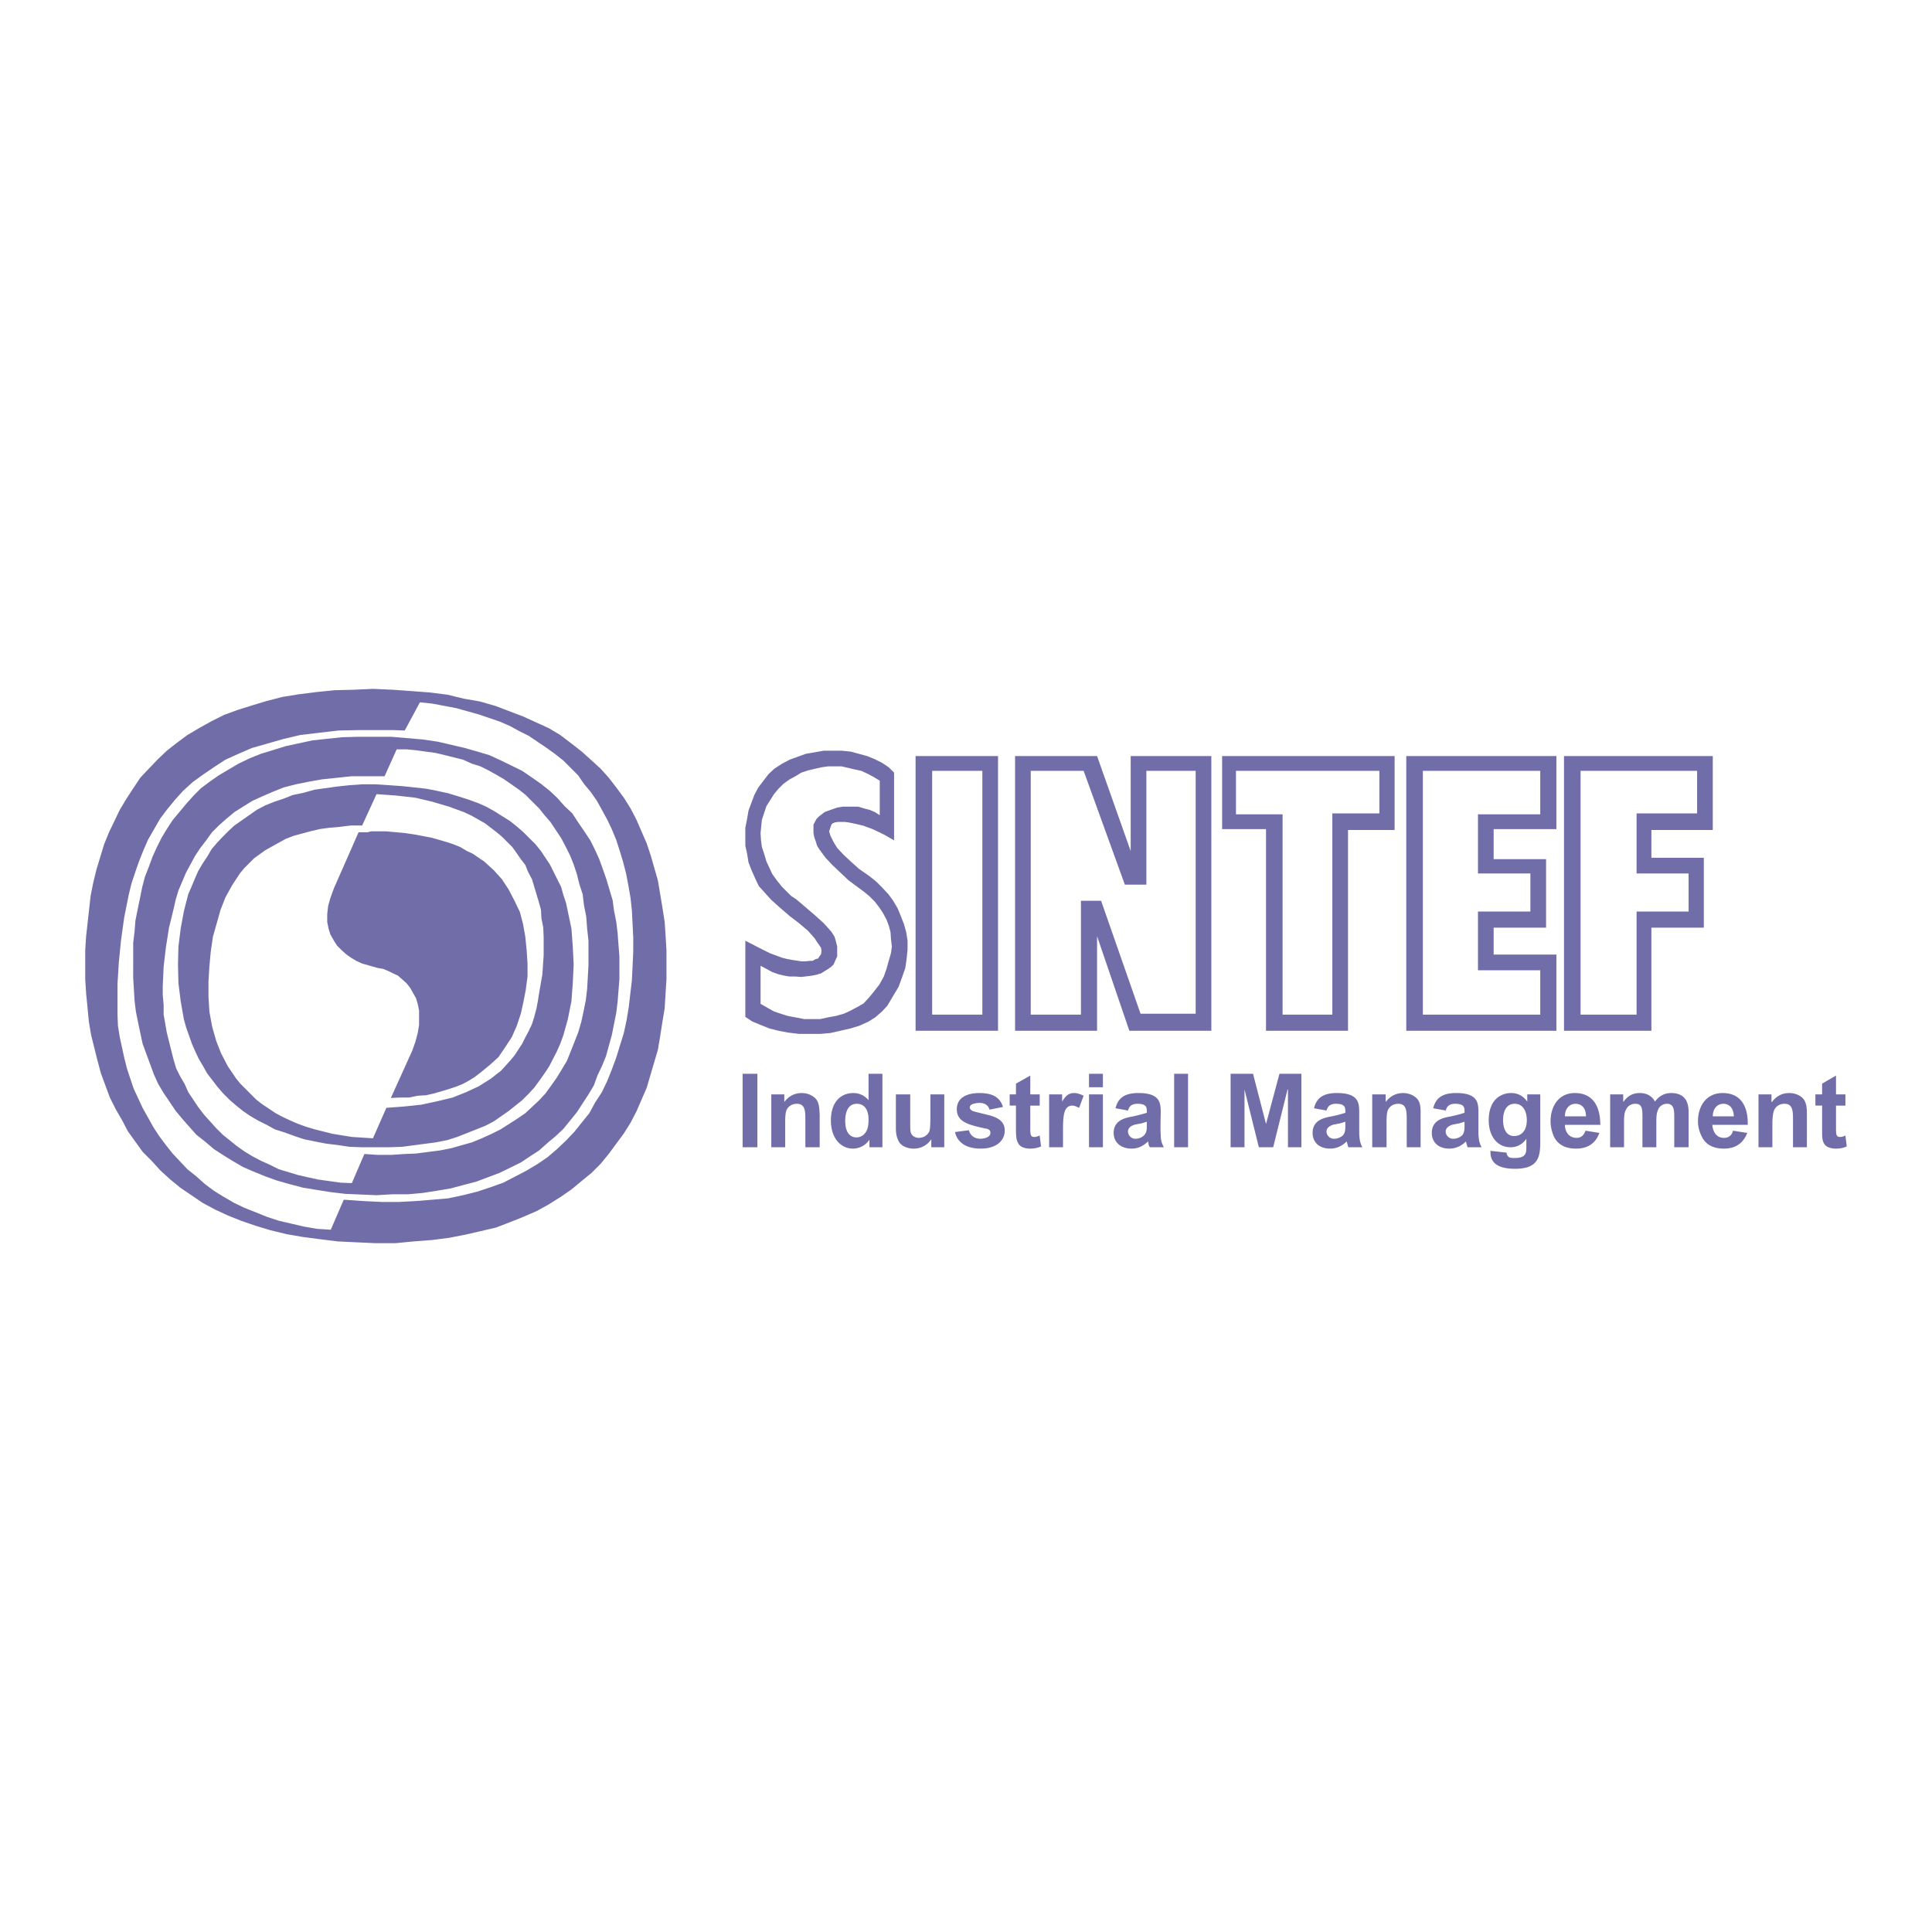 <svg xmlns="http://www.w3.org/2000/svg" width="2500" height="2500" viewBox="0 0 192.756 192.756"><g fill-rule="evenodd" clip-rule="evenodd"><path fill="#fff" d="M0 0h192.756v192.756H0V0z"/><path d="M89.203 83.837v-6.751l-.537-.536-.67-.447-.715-.357-.76-.313-1.654-.447-.895-.089h-1.788l-1.788.312-1.609.582-.76.402-.76.492-.581.537-1.028 1.341-.402.76-.268.715-.313.85-.135.805-.178.894v1.789l.178.805.135.85.313.805.357.805.358.76 1.207 1.341.894.805.984.849.938.715.894.76.313.357.358.402.224.358.223.313.179.268.045.313-.045.313-.312.447-.224.044-.313.179H80.8l-.402.045h-.447l-.895-.134-.492-.09-.536-.134-1.208-.447-1.162-.581-1.296-.671v7.601l.67.447.85.357.894.357.894.223.939.18 1.118.135h2.102l1.028-.09 1.967-.447.895-.268.894-.404.715-.445.67-.582.537-.582.581-.982.537-.895.358-.984.312-.893.134-.939.089-.895v-.894l-.134-.85-.224-.805-.313-.805-.313-.76-.447-.76-.492-.67-.626-.671-.581-.581-.67-.537-1.028-.715-.85-.76-.716-.671-.625-.67-.357-.582-.313-.626-.134-.447.224-.67.134-.134.224-.089.312-.045h.671l.357.045.447.089.983.224.983.357 1.118.537 1.027.58zm-1.431-2.504v-3.442l-.582-.357-.581-.313-.671-.313-.625-.134-1.342-.313H82.63l-.671.09-1.341.312-.67.224-.581.357-.581.313-.626.447-.492.492-.447.536-.76 1.208-.447 1.341-.134 1.341.045.715.089.671.224.67.224.76.313.67.268.581.447.626.537.67.894.895.537.357.894.76.939.805.894.805.402.447.358.402.313.492.134.447.134.536v.984l-.223.492-.134.313-.224.224-.313.223-.716.447-.447.135-.447.09-1.073.133-.581-.043h-.581l-.537-.09-.581-.135-.626-.223-1.162-.627v3.801l1.341.76.67.223.715.225 1.654.312h1.565l.805-.178.76-.135.805-.225.671-.312.671-.357.625-.357.492-.537.447-.535.626-.805.447-.805.269-.762.223-.804.224-.76.09-.671-.09-.76-.044-.671-.179-.67-.223-.581-.358-.671-.357-.536-.447-.582-.536-.537-.537-.447-.67-.492-.895-.67-1.609-1.521-.671-.715-.626-.849-.223-.358-.134-.447-.134-.358-.09-.447v-.849l.313-.582.224-.224.581-.447.358-.134.894-.313.537-.089h1.564l.582.179.537.134.536.224.488.314zm5.23-4.425v24.321h5.007V76.908h-5.007zm-1.654-1.476v27.406h8.226V75.432h-8.226zm11.49 1.476v24.321h5.008V89.873h2.012l3.934 11.266h5.5V76.908h-4.918v11.356h-2.146l-4.113-11.356h-5.277zm-1.565-1.476v27.406h8.182v-9.433l3.219 9.433h8.182V75.432h-8.047v9.479l-3.354-9.479h-8.182zm22.041 1.476v4.337h4.65v19.984h4.963V81.155h4.693v-4.247h-14.306zm-1.384-1.476v7.288h4.381v20.118h8.182V82.809h4.648v-7.377H121.93zm20.029 1.476v24.321h11.713v-4.426h-6.215v-5.857h5.23v-3.8h-5.23v-5.901h6.215v-4.337h-11.713zm-1.654-1.476v27.406h14.977v-7.6h-6.26v-2.682h5.23v-6.84h-5.23V82.72h6.26v-7.288h-14.977zm17.39 1.476v24.321h5.588V90.946h5.188v-3.8h-5.188v-5.991h6.037v-4.247h-11.625zm-1.654-1.476v27.406h8.719V92.556h5.23v-6.975h-5.23v-2.772h6.125v-7.377h-14.844zM38.995 109.545l.939-.045h.894l.85-.18.805-.043.805-.18 1.52-.447.67-.223.671-.27.581-.312.582-.357.536-.402.983-.805.895-.805.67-.984.67-1.027.492-1.117.402-1.209.269-1.207.223-1.162.179-1.34v-1.297l-.089-1.342-.134-1.341-.224-1.252-.313-1.207-.537-1.118-.581-1.118-.671-1.028-.805-.894-.983-.894-.537-.358-.582-.402-.581-.268-.67-.402-.671-.269-.67-.224-.76-.223-.805-.224-1.654-.312-.895-.134-1.922-.179h-1.52l-.357.089h-.895l-2.459 5.589-.357.983-.224.805-.089.805v.76l.134.67.179.581.357.626.313.492.447.447.447.402.492.357.536.313.581.269 1.565.447.536.088.537.225.447.223.492.225.402.357.449.403.357.447.581 1.027.179.582.134.67v1.432l-.134.805-.224.85-.313.893-2.145 4.739zM17.758 96.222l.045 1.878.224 1.789.313 1.787.224.805.581 1.654.313.715.357.76.447.762.402.715 1.028 1.342.581.67.626.627.671.58.671.537.715.49.76.447.895.447.805.447.984.312.983.359.939.312 1.073.223 1.163.225 1.118.133 1.207.18 1.251.045h2.638l1.341-.045 2.37-.312 1.028-.135 1.118-.223.983-.314 1.922-.76.895-.357.849-.447 1.476-1.027 1.341-1.074.67-.67.537-.582.492-.67.537-.76.447-.67.76-1.477.358-.805.312-.85.447-1.609.357-1.787.134-1.789.089-1.878-.089-1.789-.134-1.788-.357-1.699-.179-.85-.269-.805-.224-.805-1.118-2.235-.894-1.341-.537-.671-1.207-1.207-.671-.581-.671-.537-.715-.447-.85-.536-.805-.447-.805-.358-.984-.357-.984-.313-1.028-.313-1.028-.224-1.118-.223-1.207-.134-1.252-.134-1.296-.089-1.341-.09H36.13l-1.251.09-1.252.134-2.235.313-1.118.312-1.073.224-.895.357-.939.313-.894.357-.85.447-2.235 1.565-.581.536-.582.582-.626.671-.492.581-.447.76-.447.671-.447.76-.313.715-.353.85-.313.716-.224.85-.224.894-.313 1.699-.224 1.788-.044 1.788zm18.375-13.86h-1.162l-1.073.134-1.028.089-.984.134-.938.224-1.654.447-.805.313-2.012 1.118-.626.447-.492.357-.983.984-.447.537-.76 1.162-.671 1.207-.492 1.252-.76 2.683-.223 1.52-.134 1.476-.089 1.475v1.521l.089 1.475.269 1.475.402 1.432.492 1.252.671 1.297.85 1.252.447.535 1.565 1.566.581.445 1.341.895.67.357.76.357.715.314.85.312.894.268 1.789.447 1.922.312 2.101.135 1.341-3.041 1.789-.133 1.699-.18 1.654-.357 1.475-.357 1.342-.537 1.251-.58 1.207-.76 1.028-.805.894-.984.447-.537.76-1.162.313-.625.357-.672.313-.67.224-.715.224-.85.134-.715.134-.85.313-1.789.134-1.922V93.45l-.045-.939-.179-.894-.045-.85-.224-.805-.67-2.235-.402-.76-.268-.671-.447-.581-.402-.582-.447-.625-1.028-1.028-.536-.447-1.163-.894-1.341-.76-.76-.357-1.476-.537-1.654-.492-1.699-.402-1.967-.224-1.923-.134-1.432 3.129zM13.288 96.355v1.207l.134 2.236.134 1.117.224 1.117.447 2.102.76 2.057.357.984.447.982.536.895 1.208 1.789.67.805.671.76.715.805.849.67.895.76.894.582.939.582 1.073.625 1.028.447 1.208.492 1.117.402 1.252.357 1.341.357 1.341.223 1.431.225 1.476.178 3.129.135 1.565-.09h1.564l1.476-.133 1.431-.225 1.341-.223 1.342-.357 1.207-.314 2.37-.893 2.101-1.029.939-.625.894-.582.85-.76.805-.67.76-.717 1.342-1.654 1.162-1.787.536-.895.358-.984.447-.938.402-.984.582-2.102.447-2.234.134-1.119.179-2.234v-2.28l-.089-1.118-.09-1.207-.134-1.118-.224-1.118-.134-1.028-.627-2.101-.357-1.028-.357-.983-.447-.983-.447-.895-.626-.939-.581-.849-.582-.895-.76-.715-.76-.85-.715-.671-.894-.715-.894-.626-.983-.671-2.102-1.028-1.163-.536-1.207-.358-1.252-.358-2.682-.626-1.52-.224-3.13-.268h-3.353l-1.565.045-2.951.313-2.682.581-1.297.402-1.162.357-1.118.447-1.118.537-1.967 1.163-.895.626-.894.67-.715.715-.76.85-1.341 1.609-.581.894-.537.894-.447.895-.447.983-.358.983-.402 1.028-.268 1.028-.224 1.118-.224 1.073-.224 1.118-.089 1.117-.134 1.118v2.282zm25.081-18.911h-3.264l-2.996.313-1.252.224-1.341.268-1.208.313-1.118.447-1.028.447-.983.447-.938.581-.85.537-.805.67-.76.671-.67.67-.582.805-.582.76-.536.805-.894 1.654-.76 1.789-.268.894-.224.983-.447 1.833-.313 1.967-.224 1.922-.089 1.922v.895l.089.984v.982l.313 1.789.67 2.682.268.895.402.805.447.76.358.805.536.805.447.672.581.76 1.207 1.342.671.67.67.537.716.58.76.537.805.492.85.447.894.402.894.445 1.922.582.984.223 1.028.225 2.235.312 1.118.045 1.251-2.906 1.342.09h1.341l1.297-.09 1.162-.045 2.415-.312 1.118-.223 2.057-.582.983-.402.983-.447.895-.447 1.609-1.027.85-.582.67-.625.715-.672.626-.67.584-.806.537-.76.492-.805.537-.895.357-.895.76-1.922.313-1.074.223-1.027.224-1.117.134-1.117.134-2.371v-2.458l-.134-1.207-.089-1.207-.224-1.118-.134-1.118-.313-.939-.268-1.073-.313-.939-.357-.894-.447-.894-.447-.85-1.073-1.609-.581-.671-.537-.67-1.341-1.341-.67-.536-1.476-1.028-.76-.447-.805-.447-.805-.402-.85-.268-.895-.402-1.788-.447-.939-.224-1.967-.269-.938-.089h-.984l-1.207 2.681zM8.504 96.222v1.476l.089 1.43.134 1.342.134 1.432.223 1.34.626 2.504.358 1.342.894 2.414.582 1.162.625 1.074.582 1.117 1.475 2.057.894.895.895.982.983.895.983.805 2.236 1.52 1.251.672 1.252.58 1.341.537 1.431.492 1.476.447 1.654.402 1.565.268 1.699.223 1.789.225 1.877.09 1.923.088h1.967l1.833-.178 1.789-.135 1.744-.223 1.609-.314 1.564-.357 1.521-.357 1.386-.535 1.342-.537 1.341-.582 1.207-.67 1.207-.76 1.028-.715 1.028-.85.983-.805.895-.895.805-.984 1.52-2.057.671-1.072.581-1.117 1.028-2.371 1.118-3.799.224-1.342.224-1.432.224-1.34.089-1.477.09-1.43v-2.906l-.09-1.476-.089-1.341-.224-1.431-.447-2.683-.715-2.503-.402-1.207-1.028-2.37-.581-1.118-.671-1.073-.76-1.028-.76-.983-.805-.895-.983-.894-.895-.805-1.028-.805-1.117-.85-1.118-.67-2.548-1.163-2.817-1.073-1.564-.447-1.564-.269-1.654-.402-1.789-.223-1.788-.134-1.833-.134-2.012-.089-1.967.089-1.833.045-1.788.179-1.789.224-1.654.268-1.564.402-1.476.447-1.431.447-1.341.492-1.251.625-1.207.671-1.208.715-1.028.76-1.028.805-.895.85-.894.938-.849.895-.716 1.073-.67 1.028-.671 1.118-1.073 2.235-.492 1.207-.76 2.504-.317 1.296-.269 1.341-.447 4.024-.089 1.386v1.431zm31.877-23.338l-1.163-.045h-3.353l-2.102.045-1.922.224-1.878.223-1.699.402-3.13.894-1.341.581-1.296.582-1.162.76-1.118.76-.984.715-.983.894-.805.895-.805.983-.671.894-1.207 2.102-.447 1.028-.447 1.118-.357 1.028-.402 1.207-.268 1.117-.447 2.235-.313 2.236-.224 2.235-.134 2.146v3.129l.045 1.074.178 1.117.447 2.057.268 1.072.313.939.357 1.072.894 1.922 1.073 1.924.581.895.67.893.671.85.76.805.715.76.895.717.849.76.895.67.938.582 1.073.625 1.028.492 2.235.895 1.207.402 1.163.268 1.341.312 1.296.225 1.386.09 1.296-2.996 1.922.135 1.878.09h1.698l1.699-.09 1.654-.135 1.565-.135 1.475-.312 1.431-.357 1.341-.447 1.252-.447 1.207-.625 1.118-.582 1.118-.67.984-.672.938-.805.895-.85.85-.893.715-.895.76-.939.581-1.072.671-1.029.537-1.117.447-1.117.447-1.207.358-1.162.402-1.297.269-1.252.223-1.342.313-2.682.134-2.817V93.54l-.134-2.682-.134-1.252-.224-1.297-.223-1.162-.313-1.207-.312-1.028-.358-1.118-.447-1.073-.447-.939-.537-.983-.492-.894-.626-.894-.671-.805-.581-.85-1.476-1.476-.85-.671-.805-.581-1.788-1.207-.894-.447-.984-.536-1.028-.447-2.102-.715-2.235-.626-2.37-.447-1.252-.134-1.515 2.815zM74.091 114.463h1.475v-7.332h-1.475v7.332zM80.35 114.463h1.431v-3.264c-.045-.537 0-1.342-.581-1.744-.447-.357-.983-.402-1.207-.402-.537 0-1.207.18-1.744.895v-.76h-1.296v5.275h1.386v-2.369c0-.447 0-1.029.134-1.342.179-.402.581-.627 1.028-.627.85 0 .85.762.85 1.654v2.684h-.001zM88.04 114.463v-7.332h-1.386v2.637a1.93 1.93 0 0 0-1.52-.715c-1.207 0-2.235.85-2.235 2.727 0 1.879 1.073 2.818 2.191 2.818.313 0 1.118-.09 1.654-.895v.76h1.296zm-1.386-2.772c0 .76-.134 1.162-.447 1.475a1.066 1.066 0 0 1-.76.312c-.492 0-1.118-.312-1.118-1.654 0-.58.134-1.699 1.163-1.699.67 0 1.162.492 1.162 1.566zM92.913 114.463h1.297v-5.275h-1.386v2.234c0 1.029-.045 1.342-.134 1.521-.224.402-.625.58-1.028.58-.223 0-.536-.09-.715-.357-.134-.223-.134-.402-.134-1.564v-2.414h-1.431v3.354c0 .58.089.982.313 1.385.268.447.894.672 1.475.672.671 0 1.341-.314 1.744-.939v.803h-.001zM95.283 112.943c.045.223.179.67.581 1.027.582.537 1.431.627 1.968.627 1.742 0 2.414-.939 2.414-1.789 0-1.162-1.074-1.432-2.014-1.654-.357-.09-.938-.225-1.205-.312-.135-.09-.269-.18-.269-.357 0-.402.759-.447.984-.447.223 0 .805.045.982.67l1.342-.268c-.312-1.029-1.117-1.387-2.369-1.387-1.118 0-2.236.402-2.236 1.609 0 1.297 1.207 1.564 2.816 1.924.314.043.537.133.537.445 0 .537-.895.582-.982.582-.447 0-.985-.18-1.164-.85l-1.385.18zM103.732 109.188h-.939v-1.879l-1.43.805v1.074h-.627v1.117h.627v2.281c0 .848.045 1.162.223 1.475.18.402.762.537 1.162.537.135 0 .672 0 1.119-.225l-.135-1.072h-.045c-.178.09-.312.133-.492.133-.402 0-.402-.268-.402-.982v-2.146h.939v-1.118zM106.057 114.463v-1.609c0-1.477.045-2.549.939-2.549.268 0 .537.18.67.223l.447-1.207c-.268-.133-.625-.268-.938-.268-.627 0-.895.357-1.207.85v-.715h-1.297v5.275h1.386zM108.65 114.463h1.387v-5.275h-1.387v5.275zm0-5.992h1.387v-1.34h-1.387v1.34zM112.541 110.797c.088-.27.223-.672.938-.672.939 0 .939.402.939.762v.133c-.268.09-.582.18-1.342.357-.76.135-1.967.359-1.967 1.654 0 .939.715 1.566 1.789 1.566.85 0 1.34-.447 1.654-.717l.043.314c.045.133.09.223.135.268h1.387c-.225-.447-.312-.672-.312-1.342-.045-.312 0-1.744 0-2.057 0-.982 0-2.012-2.236-2.012-1.564 0-2.057.672-2.279 1.52l1.251.226zm1.877 1.43c0 .447 0 .805-.312 1.074-.18.178-.492.312-.805.312a.74.74 0 0 1-.76-.715c0-.492.535-.672.805-.717.045 0 .402-.088.49-.088.314-.09.447-.135.582-.18v.314zM117.145 114.463h1.386v-7.332h-1.386v7.332zM122.777 114.463h1.387v-5.768l1.432 5.768h1.429l1.432-5.768h.043v5.768h1.342v-7.332h-2.19l-1.341 5.006-1.297-5.006h-2.237v7.332zM132.346 110.797c.09-.27.225-.672.939-.672.939 0 .939.402.939.762v.133c-.27.09-.537.18-1.342.357-.76.135-1.924.359-1.924 1.654 0 .939.672 1.566 1.744 1.566.85 0 1.387-.447 1.654-.717l.09.314c.045.133.045.223.09.268h1.385c-.223-.447-.268-.672-.312-1.342v-2.057c0-.982 0-2.012-2.234-2.012-1.566 0-2.057.672-2.281 1.52l1.252.226zm1.879 1.43c0 .447 0 .805-.27 1.074a1.316 1.316 0 0 1-.85.312.741.741 0 0 1-.76-.715c0-.492.582-.672.805-.717.09 0 .402-.088.492-.088.312-.09.447-.135.582-.18v.314h.001zM140.348 114.463h1.387v-3.264c0-.537.045-1.342-.537-1.744-.445-.357-.982-.402-1.207-.402-.535 0-1.207.18-1.742.895v-.76h-1.342v5.275h1.43v-2.369c0-.447 0-1.029.135-1.342.18-.402.582-.627 1.029-.627.848 0 .848.762.848 1.654v2.684h-.001zM144.238 110.797c.09-.27.225-.672.939-.672.938 0 .938.402.938.762v.133c-.268.09-.535.18-1.34.357-.762.135-1.924.359-1.924 1.654 0 .939.672 1.566 1.744 1.566.85 0 1.387-.447 1.654-.717l.09.314c.045.133.045.223.09.268h1.385c-.223-.447-.268-.672-.312-1.342v-2.057c0-.982 0-2.012-2.234-2.012-1.566 0-2.059.672-2.281 1.52l1.251.226zm1.877 1.43c0 .447 0 .805-.268 1.074a1.316 1.316 0 0 1-.85.312.741.741 0 0 1-.76-.715c0-.492.582-.672.805-.717.09 0 .402-.088.492-.088.312-.09.447-.135.58-.18v.314h.001zM148.709 114.82c-.09 1.52 1.252 1.789 2.459 1.789 2.324 0 2.504-1.207 2.504-2.684v-4.738h-1.297v.715c-.18-.223-.625-.85-1.609-.85-.895 0-2.236.537-2.236 2.727 0 1.521.805 2.684 2.191 2.684.627 0 1.207-.312 1.564-.85v.76c0 .627 0 1.162-1.162 1.162-.357 0-.537-.045-.58-.09-.225-.178-.225-.357-.225-.445l-1.609-.18zm1.252-3.084c0-.404.09-1.611 1.162-1.611.939 0 1.207.939 1.207 1.611 0 1.385-.85 1.609-1.252 1.609-.894.001-1.117-.894-1.117-1.609zM158.188 112.809c-.09.223-.27.715-.895.715-.805 0-1.162-.67-1.162-1.297h3.531c0-1.564-.535-3.174-2.547-3.174-1.654 0-2.416 1.387-2.416 2.816 0 .447.09.939.314 1.477.535 1.207 1.787 1.252 2.234 1.252 1.789 0 2.191-1.252 2.324-1.566l-1.383-.223zm-2.057-1.432c0-.715.402-1.252 1.072-1.252.225 0 1.029.09 1.029 1.252h-2.101zM160.646 109.188v5.275h1.385v-2.549c0-.805.09-1.027.225-1.252.135-.312.492-.537.895-.537.715 0 .715.537.715 1.432v2.906h1.387v-2.549c0-.625.043-.895.178-1.207.135-.357.492-.582.895-.582.715 0 .715.717.715 1.342v2.996h1.432v-3.398c0-.58 0-2.012-1.744-2.012-.895 0-1.387.537-1.609.85-.135-.223-.492-.85-1.52-.85-.359 0-1.029.045-1.609.85h-.045v-.715h-1.3zM172.896 112.809c-.045.223-.225.715-.895.715-.805 0-1.117-.67-1.162-1.297h3.531c.045-1.564-.492-3.174-2.504-3.174-1.697 0-2.459 1.387-2.459 2.816 0 .447.09.939.357 1.477.537 1.207 1.789 1.252 2.236 1.252 1.744 0 2.191-1.252 2.324-1.566l-1.428-.223zm-2.011-1.432c0-.715.402-1.252 1.072-1.252.225 0 .984.09 1.029 1.252h-2.101zM178.887 114.463h1.387v-3.264c0-.537 0-1.342-.537-1.744-.447-.357-.984-.402-1.207-.402-.582 0-1.207.18-1.744.895h-.045v-.76h-1.295v5.275h1.385v-2.369c0-.447.045-1.029.18-1.342.178-.402.58-.627 1.027-.627.85 0 .85.762.85 1.654v2.684h-.001zM184.117 109.188h-.938v-1.879l-1.387.805v1.074h-.67v1.117h.67v2.281c0 .848 0 1.162.18 1.475.178.402.76.537 1.162.537.178 0 .67 0 1.117-.225l-.135-1.072h-.045a.889.889 0 0 1-.49.133c-.402 0-.402-.268-.402-.982v-2.146h.938v-1.118z" fill="#716da9"/></g></svg>